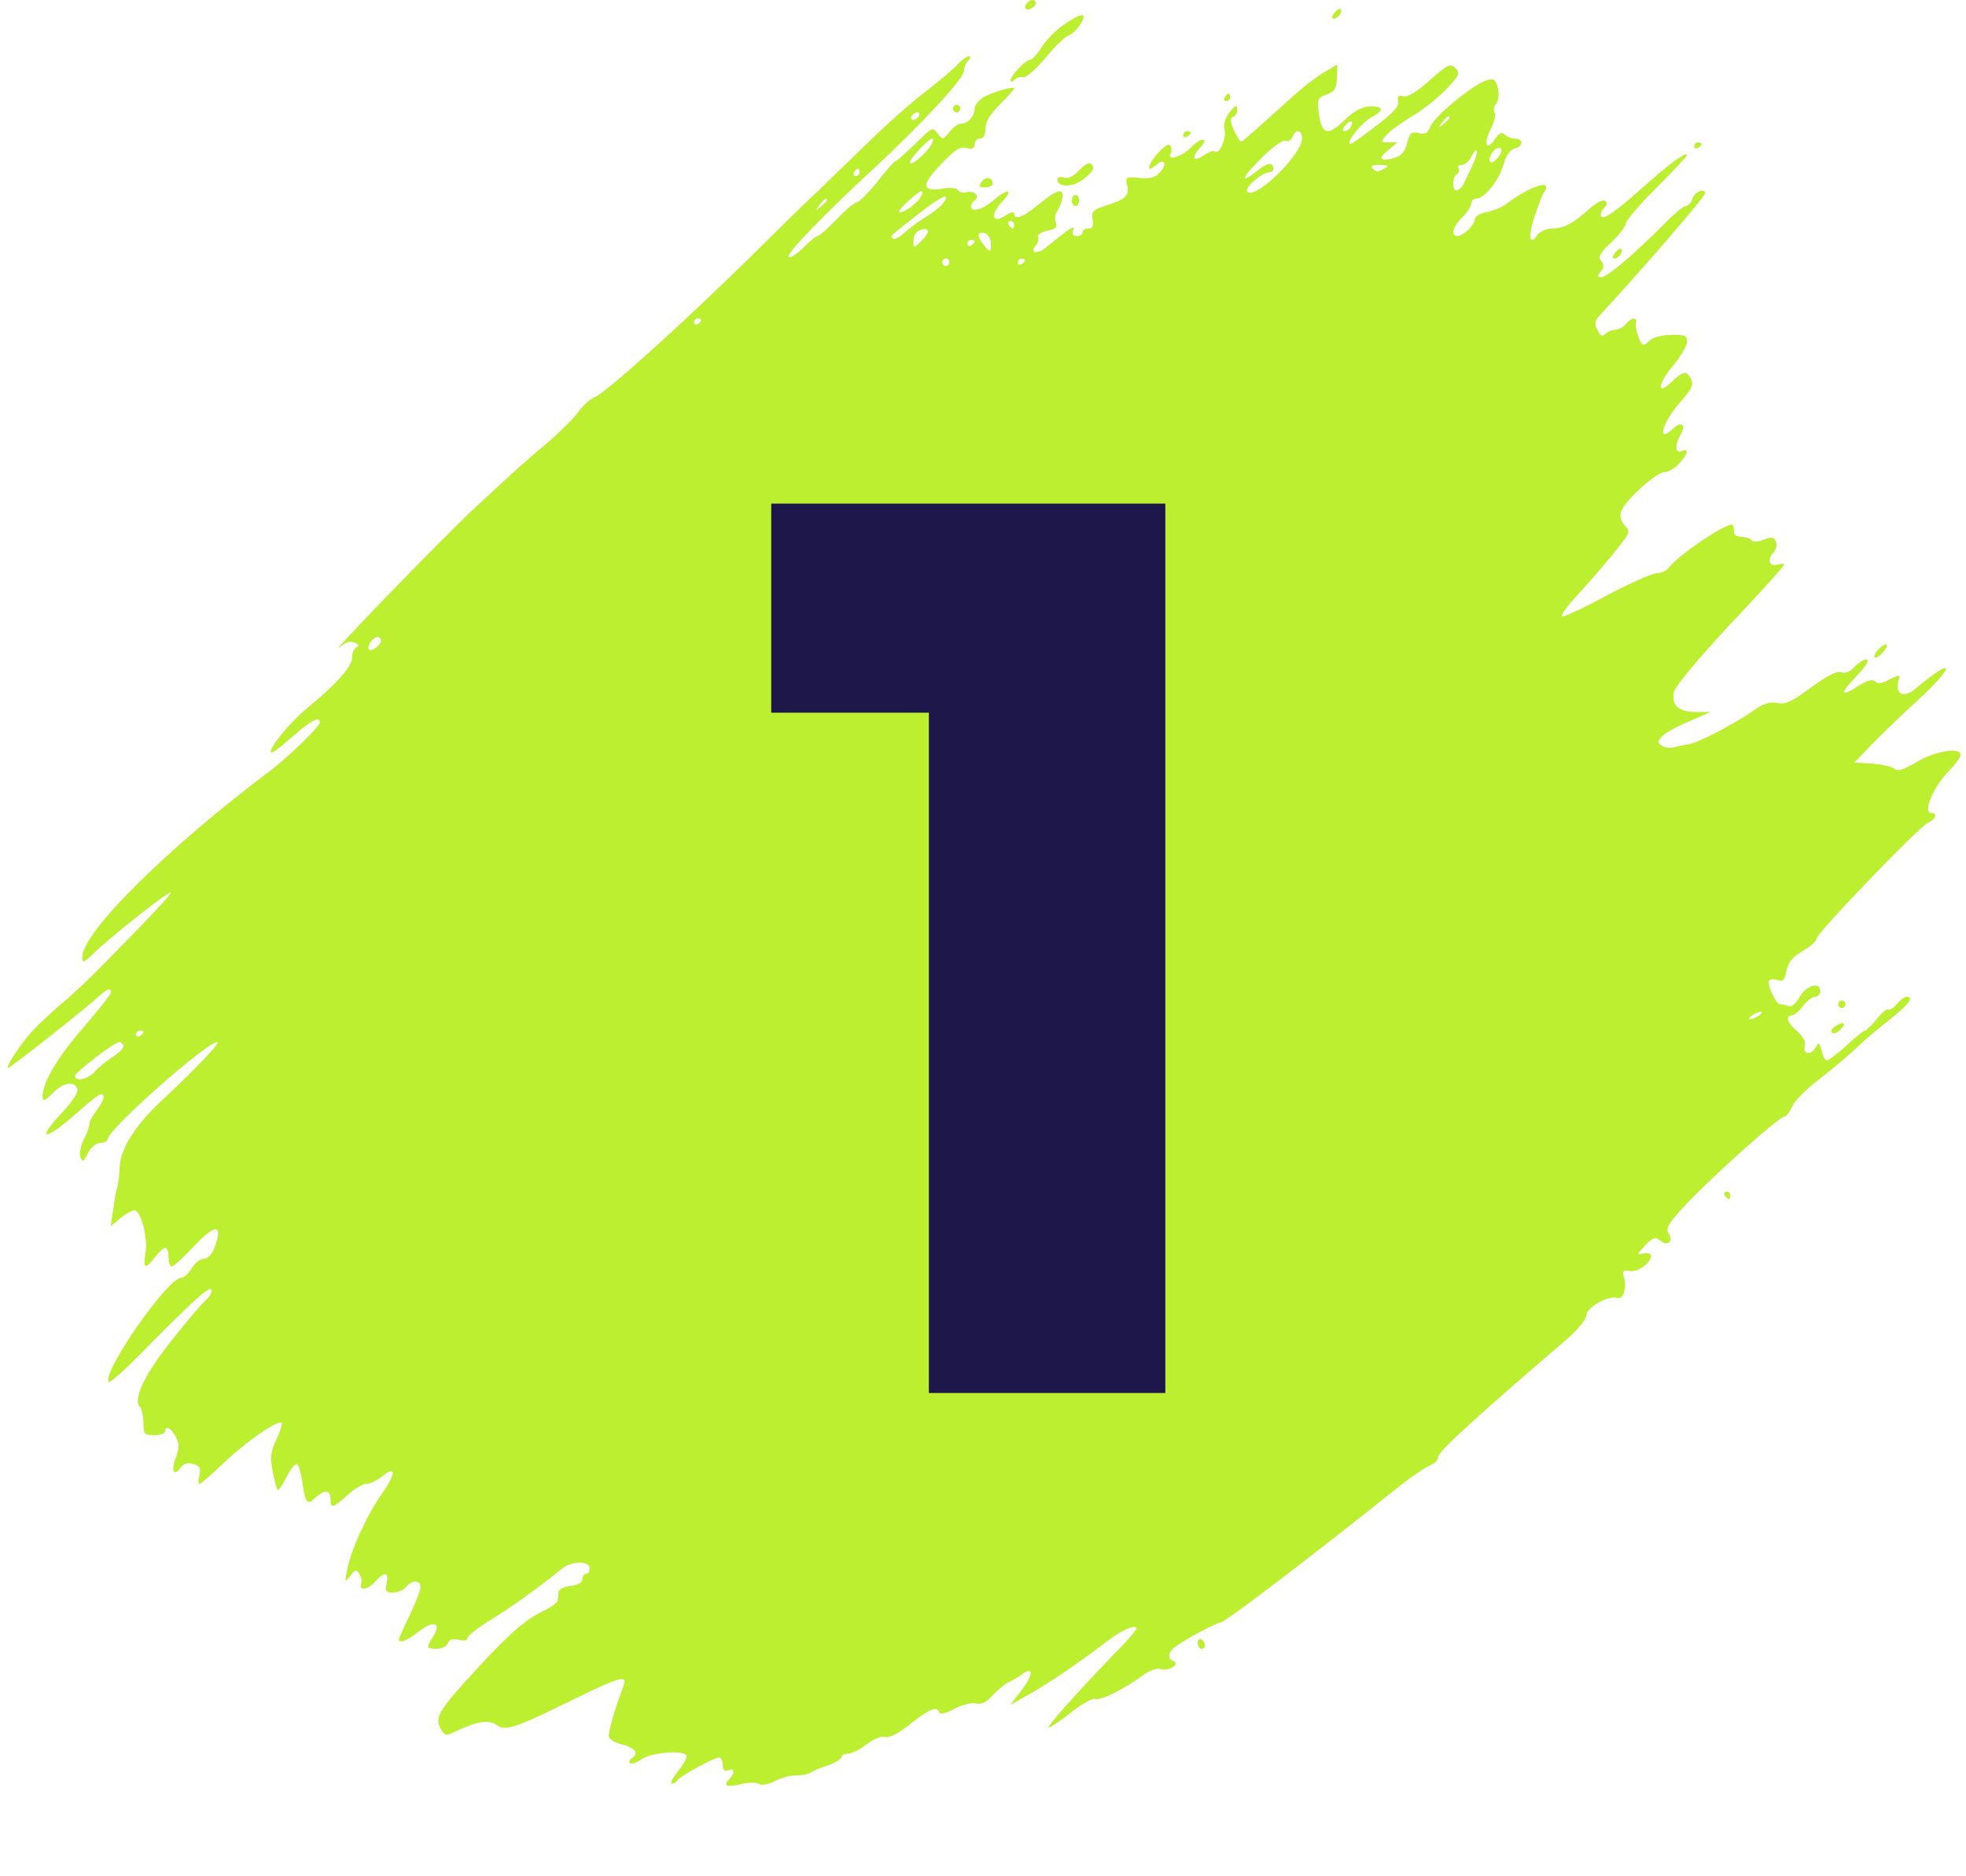 <svg width="110" height="105" viewBox="0 0 110 105" fill="none" xmlns="http://www.w3.org/2000/svg">
<g clip-path="url(#clip0_1047_2647)">
<path d="M57.49 0.145C57.249 0.397 57.349 0.606 57.651 0.502C57.812 0.418 57.953 0.292 57.953 0.187C57.953 -0.044 57.672 -0.065 57.49 0.145Z" fill="#BBEF30"/>
<path d="M74.663 0.732C74.502 0.921 74.502 1.047 74.623 1.047C74.865 1.047 75.147 0.648 75.006 0.501C74.966 0.459 74.804 0.543 74.663 0.732Z" fill="#BBEF30"/>
<path d="M59.462 1.424C59.019 1.739 58.476 2.305 58.254 2.682C58.033 3.039 57.751 3.332 57.63 3.353C57.368 3.353 56.543 4.234 56.543 4.507C56.543 4.612 56.644 4.591 56.764 4.465C56.885 4.339 57.107 4.276 57.248 4.318C57.389 4.381 57.932 3.899 58.476 3.27C58.999 2.619 59.583 2.053 59.784 1.99C59.965 1.927 60.267 1.634 60.449 1.361C60.892 0.648 60.509 0.69 59.462 1.424Z" fill="#BBEF30"/>
<path d="M53.585 3.605C53.343 3.878 52.538 4.549 51.773 5.136C51.028 5.702 49.679 6.898 48.793 7.757C47.907 8.617 46.498 9.98 45.673 10.777C44.847 11.553 43.438 12.937 42.552 13.818C38.848 17.509 33.935 21.976 33.271 22.227C33.029 22.332 32.606 22.689 32.365 23.045C32.123 23.381 31.378 24.135 30.694 24.723C29.224 25.96 29.023 26.149 26.506 28.476C24.715 30.154 18.03 37.053 19.037 36.194C19.319 35.942 19.621 35.858 19.842 35.963C20.084 36.068 20.124 36.152 19.963 36.215C19.822 36.277 19.701 36.529 19.701 36.802C19.701 37.305 18.836 38.27 17.084 39.717C16.178 40.472 14.991 41.94 15.172 42.107C15.212 42.17 15.755 41.772 16.36 41.227C17.386 40.325 17.89 40.052 17.89 40.43C17.89 40.66 16.158 42.338 15.172 43.093C9.434 47.392 4.602 52.173 4.602 53.557C4.602 53.914 4.683 53.893 5.266 53.327C6.132 52.467 9.454 49.846 9.555 49.95C9.595 49.992 8.749 50.936 7.662 52.047C5.045 54.732 4.501 55.277 3.193 56.388C2.589 56.913 1.864 57.605 1.582 57.961C0.938 58.737 0.294 59.765 0.455 59.765C0.576 59.765 4.864 56.388 5.528 55.759C5.971 55.34 6.213 55.256 6.213 55.529C6.213 55.633 5.548 56.472 4.723 57.437C3.253 59.114 2.387 60.562 2.387 61.337C2.387 61.673 2.468 61.652 2.971 61.149C3.555 60.562 4.199 60.478 4.34 60.96C4.401 61.107 4.018 61.673 3.515 62.218C1.924 63.917 2.488 63.896 4.421 62.176C5.005 61.652 5.548 61.233 5.649 61.233C5.911 61.233 5.83 61.568 5.407 62.134C5.186 62.428 5.005 62.763 5.005 62.91C5.005 63.036 4.864 63.434 4.683 63.77C4.522 64.126 4.421 64.567 4.501 64.756C4.602 65.049 4.683 65.007 4.924 64.525C5.085 64.21 5.387 63.959 5.609 63.959C5.83 63.959 6.011 63.875 6.011 63.77C6.011 63.204 11.87 58.045 12.172 58.339C12.252 58.443 10.924 59.828 9.051 61.589C7.541 62.994 6.736 64.294 6.696 65.322C6.676 65.783 6.615 66.307 6.555 66.475C6.495 66.643 6.394 67.209 6.333 67.692L6.193 68.614L6.736 68.174C7.038 67.922 7.38 67.733 7.521 67.733C7.884 67.733 8.286 69.264 8.145 70.124C7.984 71.005 8.125 71.068 8.669 70.355C8.89 70.061 9.152 69.831 9.253 69.831C9.353 69.831 9.434 70.061 9.434 70.355C9.434 70.648 9.514 70.879 9.595 70.879C9.696 70.879 10.219 70.418 10.763 69.831C11.89 68.635 12.373 68.467 12.152 69.348C11.991 70.061 11.689 70.46 11.326 70.46C11.185 70.46 10.903 70.69 10.722 70.984C10.541 71.278 10.279 71.508 10.139 71.508C9.373 71.508 5.649 76.877 6.092 77.338C6.152 77.401 6.958 76.688 7.864 75.765C10.843 72.745 11.749 71.927 11.83 72.179C11.87 72.305 11.729 72.578 11.528 72.745C11.306 72.934 10.461 73.92 9.655 74.947C8.125 76.856 7.421 78.303 7.823 78.722C7.924 78.827 8.025 79.246 8.025 79.624C8.025 80.253 8.085 80.316 8.629 80.316C8.971 80.316 9.233 80.211 9.233 80.106C9.233 79.729 9.555 79.896 9.837 80.4C10.038 80.819 10.038 81.05 9.837 81.574C9.555 82.308 9.716 82.665 10.098 82.14C10.259 81.91 10.501 81.826 10.803 81.93C11.185 82.014 11.246 82.161 11.165 82.539C11.085 82.811 11.085 83.042 11.165 83.042C11.226 83.042 11.809 82.539 12.454 81.93C13.682 80.735 15.554 79.435 15.755 79.624C15.816 79.687 15.675 80.106 15.474 80.546C15.152 81.197 15.111 81.511 15.252 82.308C15.353 82.832 15.474 83.315 15.534 83.377C15.574 83.44 15.796 83.126 16.017 82.686C16.239 82.245 16.5 81.91 16.601 81.93C16.702 81.951 16.843 82.413 16.923 82.958C17.084 84.132 17.185 84.258 17.648 83.818C18.151 83.336 18.494 83.377 18.494 83.881C18.494 84.447 18.614 84.405 19.44 83.671C19.802 83.336 20.285 83.042 20.487 83.042C20.688 83.042 21.091 82.853 21.372 82.623C22.178 81.972 22.178 82.434 21.372 83.587C20.527 84.783 19.601 86.817 19.42 87.865C19.279 88.557 19.299 88.578 19.601 88.18C19.883 87.823 19.943 87.802 20.104 88.075C20.225 88.243 20.265 88.515 20.205 88.641C20.064 89.061 20.608 88.956 21.01 88.494C21.513 87.928 21.775 87.97 21.634 88.599C21.534 89.04 21.574 89.124 21.997 89.124C22.258 89.124 22.581 88.977 22.721 88.809C23.044 88.41 23.527 88.41 23.527 88.809C23.527 88.998 23.265 89.69 22.923 90.382C22.601 91.074 22.319 91.682 22.319 91.745C22.319 91.996 22.802 91.808 23.426 91.304C24.252 90.654 24.715 90.801 24.252 91.556C23.829 92.206 23.849 92.269 24.433 92.269C24.715 92.269 24.996 92.122 25.057 91.954C25.137 91.745 25.339 91.682 25.661 91.766C25.943 91.85 26.144 91.808 26.144 91.682C26.144 91.556 26.748 91.074 27.513 90.612C28.681 89.899 30.029 88.914 31.479 87.76C31.982 87.341 32.989 87.341 32.989 87.76C32.989 87.928 32.908 88.075 32.788 88.075C32.687 88.075 32.586 88.201 32.586 88.368C32.586 88.557 32.345 88.704 31.942 88.746C31.58 88.788 31.258 88.935 31.258 89.061C31.238 89.207 31.217 89.438 31.197 89.564C31.197 89.669 30.875 89.92 30.533 90.088C29.446 90.591 28.6 91.325 26.808 93.255C24.413 95.855 24.272 96.128 24.735 96.883C24.876 97.113 25.017 97.134 25.379 96.945C26.647 96.337 27.332 96.212 27.775 96.526C28.258 96.904 28.822 96.715 32.264 95.016C34.62 93.863 35.123 93.716 34.902 94.303C34.398 95.624 33.996 97.008 34.076 97.218C34.137 97.365 34.439 97.533 34.781 97.617C35.506 97.784 35.767 98.12 35.385 98.371C35.244 98.455 35.163 98.602 35.244 98.665C35.304 98.749 35.606 98.644 35.888 98.455C36.492 98.036 38.425 97.91 38.425 98.288C38.425 98.413 38.183 98.812 37.901 99.168C37.62 99.525 37.479 99.819 37.599 99.819C37.7 99.819 37.841 99.735 37.901 99.63C38.042 99.399 39.955 98.351 40.237 98.351C40.337 98.351 40.438 98.539 40.438 98.77C40.438 99.043 40.539 99.147 40.74 99.064C41.102 98.917 41.143 99.21 40.8 99.567C40.438 99.944 40.66 100.028 41.485 99.84C41.888 99.735 42.331 99.735 42.471 99.84C42.612 99.923 42.975 99.86 43.317 99.693C43.639 99.504 44.183 99.357 44.525 99.357C44.887 99.357 45.27 99.273 45.371 99.189C45.491 99.106 45.914 98.917 46.337 98.791C46.74 98.644 47.082 98.434 47.082 98.33C47.082 98.225 47.243 98.141 47.444 98.141C47.646 98.141 48.109 97.91 48.491 97.617C48.874 97.323 49.317 97.134 49.518 97.197C49.739 97.281 50.283 97.008 50.947 96.463C52.035 95.603 52.437 95.457 52.558 95.834C52.598 95.96 52.941 95.876 53.404 95.624C53.846 95.394 54.39 95.268 54.611 95.331C54.913 95.394 55.195 95.268 55.538 94.869C55.819 94.576 56.222 94.24 56.444 94.135C56.665 94.031 57.007 93.842 57.188 93.695C57.833 93.213 57.813 93.737 57.168 94.576L56.524 95.415L57.672 94.765C58.718 94.177 60.49 92.961 62.081 91.745C62.725 91.242 63.591 90.885 63.591 91.116C63.591 91.2 63.248 91.598 62.846 92.038C60.752 94.177 58.497 96.673 58.678 96.673C58.779 96.673 59.343 96.295 59.947 95.813C60.531 95.352 61.134 95.016 61.295 95.079C61.577 95.184 62.926 94.513 64.034 93.695C64.356 93.464 64.758 93.339 64.939 93.401C65.382 93.548 66.047 93.129 65.664 92.961C65.262 92.814 65.362 92.395 65.866 92.08C66.53 91.619 68.1 90.801 68.281 90.801C68.523 90.801 73.214 87.236 78.328 83.147C78.912 82.686 79.636 82.182 79.958 82.035C80.26 81.91 80.482 81.679 80.462 81.553C80.401 81.301 82.475 79.393 87.589 75.01C88.273 74.423 88.756 73.836 88.756 73.605C88.756 73.165 90.025 72.452 90.488 72.641C90.81 72.766 91.031 72.074 90.87 71.487C90.749 71.131 90.81 71.068 91.213 71.131C91.656 71.194 92.38 70.669 92.38 70.271C92.38 70.145 92.199 70.103 91.957 70.145C91.575 70.229 91.575 70.187 92.058 69.684C92.481 69.243 92.642 69.201 92.863 69.411C93.286 69.768 93.649 69.495 93.367 69.034C93.165 68.719 93.367 68.425 94.514 67.209C96.125 65.552 99.547 62.491 99.829 62.491C99.93 62.491 100.131 62.239 100.272 61.925C100.413 61.589 101.118 60.897 101.843 60.352C102.567 59.785 103.473 59.031 103.856 58.653C104.238 58.276 105.084 57.563 105.728 57.059C106.815 56.2 107.117 55.78 106.674 55.78C106.554 55.78 106.312 55.969 106.131 56.179C105.95 56.409 105.728 56.556 105.648 56.493C105.567 56.451 105.265 56.682 105.003 57.038C104.722 57.374 104.42 57.667 104.359 57.667C104.279 57.667 103.816 58.045 103.312 58.506C102.809 58.968 102.306 59.345 102.225 59.345C102.124 59.345 101.984 59.093 101.923 58.8C101.802 58.339 101.762 58.297 101.601 58.59C101.339 59.072 100.856 59.031 100.977 58.527C101.037 58.276 100.876 58.003 100.554 57.709C100.011 57.269 99.87 56.829 100.252 56.829C100.373 56.829 100.655 56.598 100.876 56.304C101.098 56.011 101.4 55.78 101.561 55.78C101.722 55.78 101.843 55.633 101.843 55.466C101.843 54.92 101.078 55.13 100.695 55.78C100.494 56.158 100.232 56.367 100.071 56.304C99.91 56.242 99.709 56.2 99.608 56.2C99.346 56.2 98.803 54.983 99.004 54.857C99.105 54.774 99.326 54.794 99.507 54.857C99.749 54.962 99.87 54.816 99.95 54.333C100.051 53.851 100.292 53.557 100.856 53.222C101.299 52.97 101.641 52.656 101.641 52.53C101.641 52.215 107.339 46.301 107.862 46.05C108.305 45.861 108.426 45.505 108.084 45.505C107.54 45.505 108.164 44.016 109.09 43.093C109.412 42.757 109.694 42.38 109.694 42.233C109.694 41.793 108.225 42.044 107.218 42.653C106.533 43.072 106.191 43.177 106.01 43.03C105.869 42.904 105.305 42.778 104.762 42.736L103.755 42.673L104.661 41.73C105.164 41.206 106.352 40.052 107.319 39.171C109.453 37.2 109.372 36.697 107.198 38.521C106.554 39.087 106.03 38.878 106.211 38.144C106.332 37.724 106.312 37.724 105.728 38.018C105.326 38.249 105.064 38.291 104.923 38.144C104.782 37.997 104.5 38.06 104.037 38.353C102.95 39.046 102.889 38.878 103.856 37.85C104.42 37.263 104.621 36.907 104.44 36.907C104.259 36.907 103.957 37.095 103.755 37.326C103.514 37.599 103.252 37.703 103.01 37.62C102.769 37.536 102.205 37.829 101.319 38.479C100.252 39.276 99.89 39.444 99.427 39.339C99.024 39.255 98.641 39.381 98.118 39.759C97.091 40.492 94.977 41.583 94.494 41.646C94.273 41.667 93.91 41.751 93.689 41.814C93.467 41.877 93.145 41.856 92.984 41.73C92.722 41.562 92.722 41.499 93.004 41.206C93.165 41.017 93.85 40.639 94.514 40.367L95.702 39.843H94.877C93.89 39.843 93.488 39.444 93.669 38.689C93.749 38.395 95.159 36.697 96.809 34.935C98.48 33.174 99.829 31.664 99.829 31.601C99.829 31.538 99.648 31.538 99.427 31.601C98.984 31.727 98.863 31.286 99.246 30.888C99.386 30.741 99.427 30.489 99.366 30.322C99.266 30.049 99.125 30.028 98.702 30.196C98.4 30.322 98.098 30.343 98.037 30.259C97.977 30.175 97.796 30.091 97.675 30.07C97.091 30.028 97.011 29.965 97.011 29.672C97.011 29.504 96.971 29.357 96.91 29.357C96.427 29.357 93.991 31.014 93.407 31.727C93.266 31.936 92.924 32.083 92.682 32.083C92.441 32.083 91.172 32.65 89.864 33.342C88.555 34.055 87.448 34.558 87.387 34.495C87.327 34.432 87.629 33.992 88.092 33.488C89.179 32.293 90.246 31.056 90.77 30.343C91.192 29.797 91.192 29.735 90.89 29.378C90.669 29.127 90.609 28.854 90.709 28.602C90.951 27.973 92.682 26.421 93.125 26.421C93.347 26.421 93.709 26.212 93.951 25.939C94.474 25.373 94.514 25.058 94.091 25.247C93.729 25.394 93.689 24.911 94.031 24.324C94.353 23.779 94.091 23.548 93.629 23.968C92.662 24.89 92.984 23.674 94.031 22.479C94.695 21.724 94.776 21.535 94.595 21.179C94.353 20.717 94.172 20.759 93.467 21.43C92.682 22.164 92.783 21.451 93.588 20.486C94.031 19.962 94.394 19.354 94.394 19.123C94.394 18.767 94.273 18.725 93.488 18.746C93.004 18.746 92.481 18.893 92.34 19.019C92.219 19.165 92.038 19.291 91.957 19.291C91.776 19.291 91.474 18.431 91.535 18.075C91.615 17.718 91.273 17.76 90.971 18.138C90.83 18.306 90.568 18.452 90.387 18.452C90.206 18.452 89.944 18.557 89.823 18.683C89.662 18.851 89.542 18.809 89.38 18.473C89.199 18.138 89.219 17.97 89.501 17.655C92.058 14.887 95.4 11.008 95.4 10.819C95.4 10.505 94.816 10.735 94.695 11.113C94.635 11.343 94.454 11.532 94.313 11.532C94.192 11.532 93.629 11.993 93.085 12.56C91.535 14.132 89.924 15.517 89.602 15.517C89.36 15.517 89.36 15.454 89.562 15.202C89.743 14.971 89.763 14.825 89.582 14.594C89.401 14.384 89.521 14.153 90.166 13.545C90.609 13.126 90.971 12.665 90.971 12.497C90.971 12.35 91.736 11.448 92.682 10.505C93.629 9.561 94.394 8.743 94.394 8.68C94.394 8.428 93.367 9.183 91.756 10.63C90.145 12.056 89.562 12.413 89.562 11.993C89.562 11.91 89.662 11.721 89.783 11.595C89.924 11.448 89.924 11.322 89.783 11.239C89.683 11.155 89.28 11.364 88.917 11.7C88.032 12.497 87.488 12.79 86.824 12.79C86.522 12.79 86.159 12.958 86.018 13.147C85.575 13.818 85.475 13.252 85.857 12.119C86.059 11.511 86.3 10.882 86.401 10.735C86.924 10.001 85.616 10.4 84.347 11.364C84.106 11.574 83.582 11.784 83.2 11.868C82.817 11.931 82.515 12.119 82.515 12.266C82.515 12.581 81.871 13.21 81.549 13.21C81.146 13.21 81.287 12.685 81.811 12.161C82.093 11.889 82.314 11.553 82.314 11.385C82.314 11.239 82.455 11.113 82.616 11.113C83.059 11.113 83.904 10.043 84.126 9.204C84.247 8.722 84.488 8.386 84.73 8.324C85.233 8.198 85.253 7.757 84.77 7.757C84.569 7.757 84.307 7.652 84.186 7.527C84.025 7.359 83.884 7.443 83.643 7.778C83.18 8.491 82.978 8.072 83.401 7.233C83.602 6.856 83.703 6.436 83.623 6.289C83.542 6.164 83.582 5.933 83.723 5.786C83.844 5.618 83.884 5.241 83.804 4.926C83.703 4.465 83.582 4.381 83.2 4.486C82.495 4.675 80.301 6.457 80.039 7.065C79.878 7.464 79.717 7.548 79.355 7.443C78.972 7.359 78.871 7.443 78.73 8.009C78.61 8.491 78.408 8.722 77.985 8.848C77.2 9.058 77.079 8.869 77.683 8.386L78.187 7.967H77.704C77.24 7.967 77.22 7.946 77.583 7.548C77.784 7.317 78.428 6.856 79.012 6.499C79.596 6.164 80.442 5.493 80.905 5.01C81.65 4.213 81.71 4.087 81.428 3.815C81.166 3.521 81.005 3.605 79.999 4.486C79.274 5.157 78.751 5.451 78.509 5.388C78.227 5.325 78.167 5.388 78.227 5.66C78.308 5.933 77.945 6.331 76.939 7.086C76.194 7.673 75.549 8.114 75.509 8.072C75.348 7.904 76.194 6.877 76.697 6.583C77.462 6.185 77.442 5.933 76.637 5.954C76.214 5.975 75.771 6.206 75.308 6.646C74.261 7.673 73.939 7.569 73.778 6.226C73.697 5.576 73.737 5.451 74.241 5.283C74.684 5.115 74.784 4.947 74.805 4.339L74.825 3.605L74.08 4.046C73.677 4.276 72.993 4.821 72.529 5.22C70.556 7.002 69.59 7.862 69.469 7.925C69.389 7.946 69.208 7.673 69.047 7.296C68.825 6.814 68.825 6.604 68.986 6.541C69.127 6.499 69.228 6.31 69.228 6.122C69.208 5.849 69.127 5.87 68.805 6.268C68.543 6.625 68.443 6.96 68.523 7.275C68.624 7.757 68.201 8.722 67.959 8.47C67.899 8.407 67.617 8.512 67.335 8.701C66.751 9.099 66.631 8.827 67.134 8.282C67.698 7.694 67.235 7.652 66.651 8.24C66.107 8.785 65.242 9.037 65.503 8.596C65.564 8.47 65.564 8.282 65.483 8.156C65.403 8.009 65.141 8.177 64.758 8.596C64.174 9.288 64.114 9.729 64.698 9.225C65.161 8.827 65.322 9.162 64.919 9.624C64.658 9.938 64.356 10.022 63.752 9.959C63.007 9.875 62.946 9.917 63.067 10.358C63.208 10.945 62.987 11.155 61.859 11.511C61.155 11.742 61.054 11.847 61.134 12.287C61.195 12.643 61.134 12.79 60.893 12.79C60.712 12.79 60.571 12.874 60.571 13C60.571 13.105 60.43 13.21 60.249 13.21C60.027 13.21 59.967 13.105 60.047 12.874C60.168 12.56 59.906 12.727 58.557 13.818C58.034 14.258 57.591 14.195 57.953 13.734C58.094 13.566 58.135 13.357 58.074 13.252C58.014 13.147 58.235 13 58.578 12.916C59.061 12.832 59.182 12.706 59.081 12.455C59 12.266 59.041 11.993 59.121 11.868C59.222 11.742 59.363 11.427 59.423 11.155C59.584 10.483 59.161 10.567 58.135 11.427C57.249 12.161 56.745 12.35 56.745 11.951C56.745 11.826 56.524 11.889 56.262 12.056C55.517 12.56 55.377 12.035 56.061 11.301C56.745 10.567 56.403 10.505 55.578 11.217C54.974 11.742 54.33 11.91 54.33 11.553C54.33 11.427 54.43 11.28 54.531 11.217C54.853 11.008 54.531 10.651 54.108 10.756C53.907 10.819 53.665 10.777 53.605 10.651C53.524 10.525 53.182 10.483 52.82 10.546C51.571 10.756 51.511 10.379 52.618 9.225C53.404 8.386 53.726 8.177 54.088 8.282C54.39 8.365 54.531 8.303 54.531 8.072C54.531 7.904 54.672 7.757 54.833 7.757C55.034 7.757 55.135 7.548 55.135 7.191C55.135 6.814 55.397 6.394 55.94 5.849C56.383 5.409 56.745 5.01 56.745 4.947C56.745 4.8 55.437 5.178 54.974 5.472C54.732 5.639 54.531 5.912 54.531 6.08C54.531 6.499 54.148 6.919 53.766 6.919C53.605 6.919 53.323 7.128 53.122 7.38C52.759 7.841 52.739 7.841 52.457 7.464C52.196 7.086 52.135 7.128 51.209 8.051C50.666 8.575 50.182 9.016 50.102 9.016C50.041 9.016 49.578 9.54 49.095 10.169C48.592 10.777 48.089 11.301 47.948 11.322C47.827 11.322 47.303 11.742 46.82 12.266C46.317 12.79 45.834 13.21 45.753 13.21C45.653 13.21 45.29 13.503 44.928 13.881C44.565 14.237 44.203 14.468 44.122 14.384C43.961 14.216 46.095 12.014 48.995 9.33C51.531 6.981 53.927 4.402 53.927 3.983C53.927 3.794 54.028 3.542 54.169 3.395C54.309 3.249 54.33 3.144 54.209 3.144C54.088 3.144 53.806 3.354 53.585 3.605ZM51.41 6.499C51.35 6.604 51.189 6.709 51.088 6.709C50.968 6.709 50.947 6.604 51.008 6.499C51.068 6.373 51.229 6.289 51.33 6.289C51.451 6.289 51.471 6.373 51.41 6.499ZM81.106 6.583C81.106 6.625 80.945 6.793 80.764 6.939C80.442 7.212 80.421 7.191 80.683 6.856C80.945 6.52 81.106 6.415 81.106 6.583ZM75.57 7.107C75.509 7.233 75.348 7.338 75.227 7.338C75.106 7.338 75.106 7.212 75.267 7.023C75.549 6.667 75.791 6.751 75.57 7.107ZM72.852 7.757C72.852 8.638 70.234 11.197 69.791 10.735C69.59 10.525 70.597 9.645 71.02 9.645C71.14 9.645 71.241 9.561 71.241 9.477C71.241 9.037 70.939 9.079 70.315 9.582C69.288 10.379 69.49 9.917 70.637 8.785C71.201 8.219 71.785 7.82 71.925 7.883C72.066 7.946 72.248 7.841 72.308 7.673C72.489 7.191 72.852 7.254 72.852 7.757ZM52.035 8.198C51.712 8.701 50.907 9.33 50.907 9.099C50.907 8.869 51.954 7.757 52.155 7.757C52.256 7.757 52.216 7.946 52.035 8.198ZM83.784 8.848C83.582 9.079 83.401 9.162 83.361 9.016C83.26 8.701 83.723 8.156 83.965 8.303C84.066 8.365 83.985 8.617 83.784 8.848ZM82.394 9.246C82.193 9.645 81.992 10.085 81.911 10.253C81.851 10.421 81.67 10.609 81.549 10.651C81.247 10.756 81.227 9.938 81.509 9.75C81.629 9.666 81.67 9.519 81.609 9.414C81.529 9.309 81.629 9.225 81.79 9.225C81.952 9.225 82.193 9.037 82.314 8.785C82.697 8.051 82.757 8.491 82.394 9.246ZM77.422 9.456C77.14 9.624 76.979 9.624 76.818 9.456C76.657 9.288 76.757 9.225 77.2 9.225C77.704 9.246 77.744 9.267 77.422 9.456ZM48.089 9.645C48.089 9.75 47.988 9.854 47.867 9.854C47.766 9.854 47.726 9.75 47.786 9.645C47.847 9.519 47.948 9.435 48.008 9.435C48.048 9.435 48.089 9.519 48.089 9.645ZM51.471 11.092C51.249 11.469 50.303 12.077 50.303 11.826C50.303 11.679 51.37 10.714 51.571 10.693C51.652 10.693 51.612 10.882 51.471 11.092ZM52.719 11.427C52.578 11.595 52.135 11.951 51.733 12.182C51.33 12.434 50.806 12.832 50.565 13.063C50.303 13.294 50.041 13.419 49.961 13.357C49.8 13.189 49.699 13.294 51.39 11.973C52.679 10.945 53.303 10.693 52.719 11.427ZM46.277 11.197C46.277 11.239 46.115 11.406 45.934 11.553C45.612 11.826 45.592 11.805 45.854 11.469C46.115 11.134 46.277 11.029 46.277 11.197ZM56.745 12.581C56.745 12.685 56.705 12.79 56.665 12.79C56.605 12.79 56.504 12.685 56.444 12.581C56.383 12.455 56.423 12.371 56.524 12.371C56.645 12.371 56.745 12.455 56.745 12.581ZM51.914 12.958C51.914 13.063 51.733 13.315 51.511 13.524C51.129 13.902 51.108 13.881 51.108 13.461C51.108 13.084 51.33 12.853 51.773 12.811C51.853 12.79 51.914 12.874 51.914 12.958ZM55.437 13.566C55.477 14.153 55.377 14.174 55.014 13.671C54.652 13.189 54.672 12.958 55.075 13.042C55.256 13.084 55.417 13.315 55.437 13.566ZM54.531 13.503C54.531 13.566 54.45 13.671 54.33 13.734C54.229 13.797 54.128 13.755 54.128 13.65C54.128 13.524 54.229 13.419 54.33 13.419C54.45 13.419 54.531 13.461 54.531 13.503ZM53.122 14.678C53.122 14.783 53.041 14.887 52.92 14.887C52.82 14.887 52.719 14.783 52.719 14.678C52.719 14.552 52.82 14.468 52.92 14.468C53.041 14.468 53.122 14.552 53.122 14.678ZM57.349 14.552C57.349 14.615 57.269 14.72 57.148 14.783C57.047 14.845 56.947 14.803 56.947 14.699C56.947 14.573 57.047 14.468 57.148 14.468C57.269 14.468 57.349 14.51 57.349 14.552ZM39.23 17.907C39.23 17.97 39.15 18.075 39.029 18.138C38.928 18.201 38.828 18.159 38.828 18.054C38.828 17.928 38.928 17.823 39.029 17.823C39.15 17.823 39.23 17.865 39.23 17.907ZM21.312 35.837C21.312 36.11 20.789 36.508 20.648 36.34C20.487 36.194 20.869 35.648 21.131 35.648C21.232 35.648 21.312 35.732 21.312 35.837ZM98.42 56.829C98.259 56.934 98.037 57.038 97.917 57.038C97.816 57.038 97.856 56.934 98.017 56.829C98.178 56.724 98.42 56.619 98.521 56.619C98.641 56.619 98.581 56.724 98.42 56.829ZM8.025 57.751C8.025 57.814 7.944 57.919 7.823 57.982C7.723 58.045 7.622 58.003 7.622 57.898C7.622 57.772 7.723 57.667 7.823 57.667C7.944 57.667 8.025 57.709 8.025 57.751ZM6.897 58.485C6.978 58.59 6.716 58.884 6.354 59.114C5.991 59.345 5.508 59.723 5.307 59.974C4.944 60.394 4.199 60.562 4.199 60.205C4.199 60.016 6.374 58.339 6.656 58.318C6.736 58.297 6.837 58.38 6.897 58.485Z" fill="#BBEF30"/>
<path d="M68.522 5.451C68.462 5.556 68.502 5.66 68.603 5.66C68.724 5.66 68.825 5.556 68.825 5.451C68.825 5.325 68.784 5.241 68.744 5.241C68.684 5.241 68.583 5.325 68.522 5.451Z" fill="#BBEF30"/>
<path d="M53.322 6.08C53.322 6.185 53.423 6.29 53.524 6.29C53.644 6.29 53.725 6.185 53.725 6.08C53.725 5.954 53.644 5.87 53.524 5.87C53.423 5.87 53.322 5.954 53.322 6.08Z" fill="#BBEF30"/>
<path d="M66.209 7.569C66.209 7.673 66.31 7.715 66.41 7.652C66.531 7.59 66.612 7.485 66.612 7.422C66.612 7.38 66.531 7.338 66.41 7.338C66.31 7.338 66.209 7.443 66.209 7.569Z" fill="#BBEF30"/>
<path d="M94.795 8.198C94.795 8.303 94.896 8.345 94.996 8.282C95.117 8.219 95.198 8.114 95.198 8.051C95.198 8.009 95.117 7.967 94.996 7.967C94.896 7.967 94.795 8.072 94.795 8.198Z" fill="#BBEF30"/>
<path d="M60.37 9.54C60.068 9.875 59.766 10.022 59.525 9.938C59.323 9.875 59.162 9.917 59.162 10.043C59.162 10.483 59.967 10.504 60.571 10.064C61.196 9.603 61.316 9.33 60.994 9.141C60.914 9.078 60.612 9.267 60.37 9.54Z" fill="#BBEF30"/>
<path d="M54.934 10.169C54.733 10.442 54.753 10.483 55.115 10.483C55.337 10.483 55.538 10.4 55.538 10.295C55.538 9.917 55.176 9.854 54.934 10.169Z" fill="#BBEF30"/>
<path d="M59.967 11.217C59.967 11.385 60.068 11.532 60.168 11.532C60.289 11.532 60.37 11.385 60.37 11.217C60.37 11.05 60.289 10.903 60.168 10.903C60.068 10.903 59.967 11.05 59.967 11.217Z" fill="#BBEF30"/>
<path d="M90.367 14.153C90.206 14.342 90.206 14.468 90.326 14.468C90.568 14.468 90.85 14.069 90.709 13.922C90.669 13.88 90.507 13.964 90.367 14.153Z" fill="#BBEF30"/>
<path d="M105.064 36.382C104.661 36.885 104.943 36.969 105.366 36.487C105.567 36.256 105.628 36.068 105.527 36.068C105.406 36.068 105.205 36.214 105.064 36.382Z" fill="#BBEF30"/>
<path d="M102.848 56.2C102.848 56.305 102.948 56.409 103.049 56.409C103.17 56.409 103.25 56.305 103.25 56.2C103.25 56.074 103.17 55.99 103.049 55.99C102.948 55.99 102.848 56.074 102.848 56.2Z" fill="#BBEF30"/>
<path d="M102.647 57.458C102.486 57.563 102.426 57.709 102.506 57.793C102.587 57.877 102.808 57.793 102.989 57.605C103.352 57.227 103.15 57.122 102.647 57.458Z" fill="#BBEF30"/>
<path d="M96.507 66.894C96.567 66.999 96.668 67.104 96.728 67.104C96.769 67.104 96.809 66.999 96.809 66.894C96.809 66.769 96.708 66.685 96.587 66.685C96.487 66.685 96.447 66.769 96.507 66.894Z" fill="#BBEF30"/>
<path d="M67.014 91.933C67.014 92.122 67.114 92.269 67.215 92.269C67.336 92.269 67.416 92.185 67.416 92.08C67.416 91.954 67.336 91.808 67.215 91.745C67.114 91.682 67.014 91.766 67.014 91.933Z" fill="#BBEF30"/>
<path d="M65.202 28.183V77.953H51.972V39.883H43.152V28.183H65.202Z" fill="#1E1749"/>
</g>
<defs>
<clipPath id="clip0_1047_2647">
<rect width="110" height="105" fill="white"/>
</clipPath>
</defs>
</svg>
